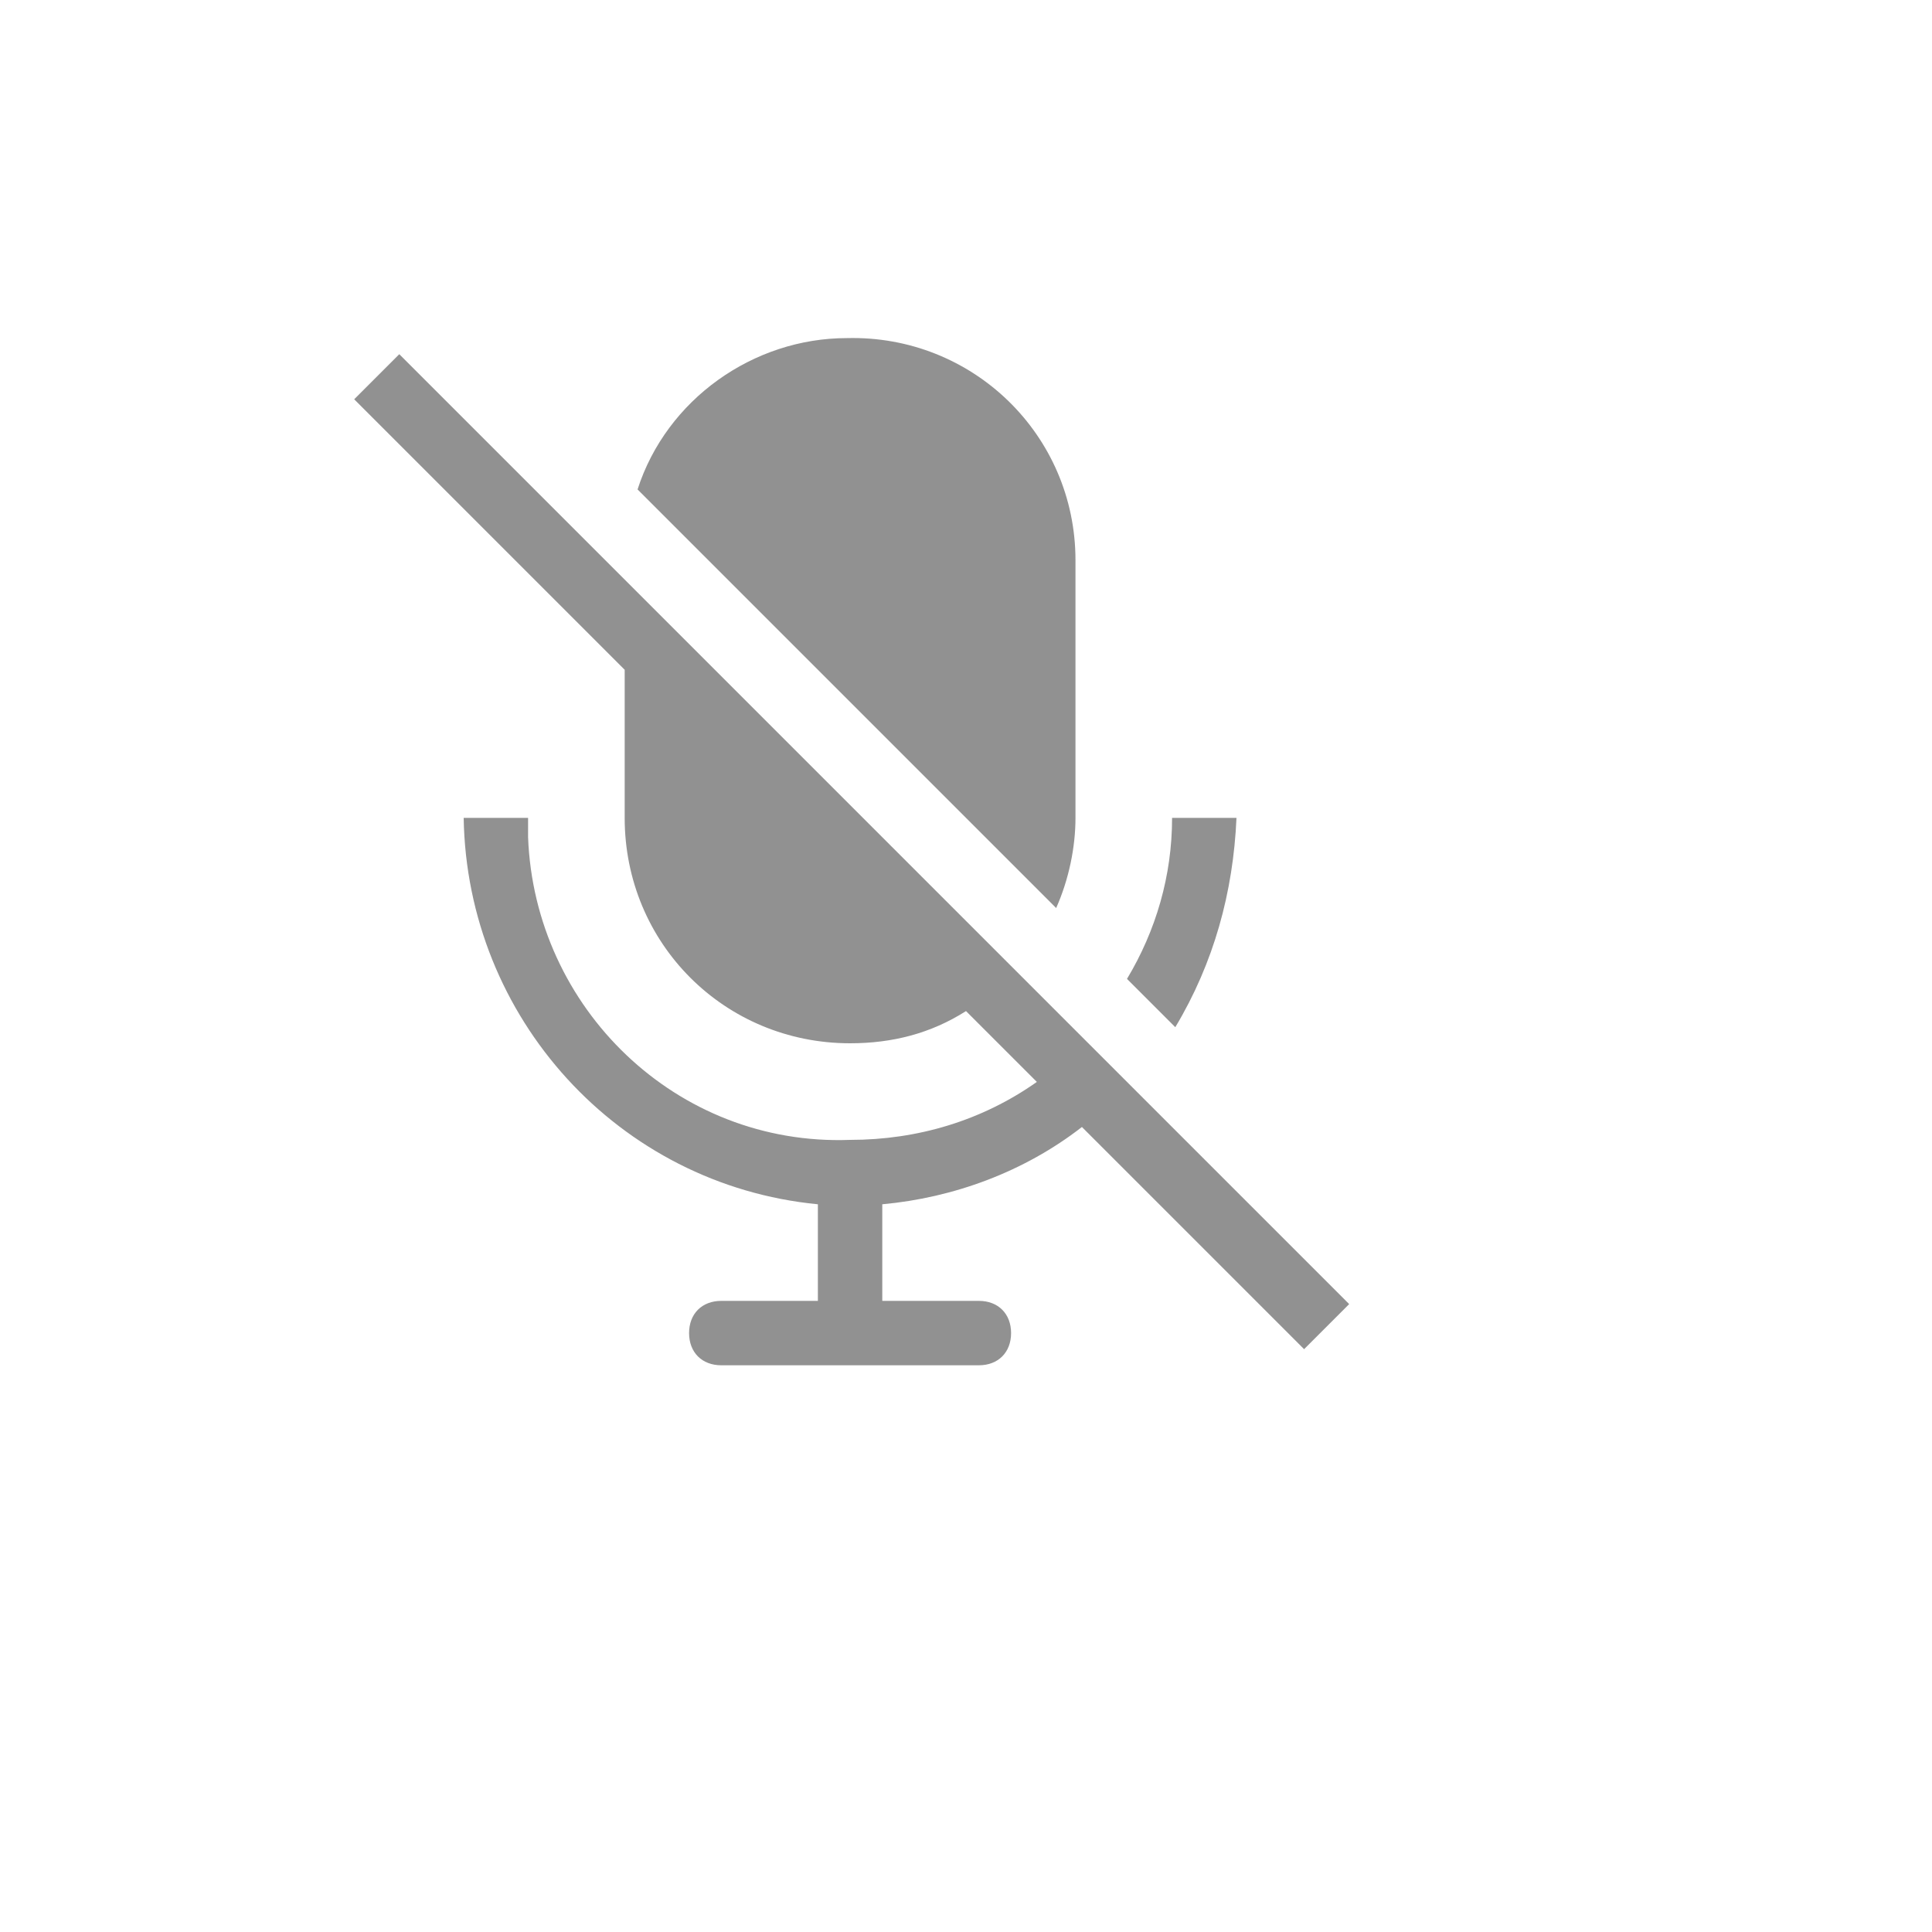 <svg xmlns="http://www.w3.org/2000/svg" version="1.1" xmlns:xlink="http://www.w3.org/1999/xlink" width="100%" height="100%" id="svgWorkerArea" viewBox="-25 -25 625 625" xmlns:idraw="https://idraw.muisca.co" style="background: white;"><defs id="defsdoc"><pattern id="patternBool" x="0" y="0" width="10" height="10" patternUnits="userSpaceOnUse" patternTransform="rotate(35)"><circle cx="5" cy="5" r="4" style="stroke: none;fill: #ff000070;"></circle></pattern></defs><g id="fileImp-900504516" class="cosito"><path id="pathImp-796041493" fill="#91919144" class="grouped" d="M375 239.583C375 239.583 354.167 239.583 354.167 239.583 354.167 258.333 348.958 276.042 339.583 291.667 339.583 291.667 355.208 307.292 355.208 307.292 367.708 286.458 373.958 263.542 375 239.583 375 239.583 375 239.583 375 239.583"></path><path id="pathImp-716038598" fill="#91919144" class="grouped" d="M322.917 239.583C322.917 239.583 322.917 156.25 322.917 156.25 322.917 115.625 289.583 83.333 248.958 84.375 218.75 84.375 190.625 104.167 181.25 133.333 181.25 133.333 316.667 268.75 316.667 268.75 320.833 259.375 322.917 248.958 322.917 239.583 322.917 239.583 322.917 239.583 322.917 239.583"></path><path id="pathImp-850060290" fill="#91919144" class="grouped" d="M325 339.583C325 339.583 396.875 411.458 396.875 411.458 396.875 411.458 411.458 396.875 411.458 396.875 411.458 396.875 104.167 89.583 104.167 89.583 104.167 89.583 89.583 104.167 89.583 104.167 89.583 104.167 177.083 191.667 177.083 191.667 177.083 191.667 177.083 239.583 177.083 239.583 177.083 280.208 209.375 312.5 250 312.5 263.542 312.5 276.042 309.375 287.5 302.083 287.5 302.083 310.417 325 310.417 325 292.708 337.5 271.875 343.75 250 343.75 193.75 345.833 147.917 301.042 145.833 245.833 145.833 243.75 145.833 241.667 145.833 239.583 145.833 239.583 125 239.583 125 239.583 126.042 304.167 175 358.333 239.583 364.583 239.583 364.583 239.583 395.833 239.583 395.833 239.583 395.833 208.333 395.833 208.333 395.833 202.083 395.833 197.917 400 197.917 406.25 197.917 412.5 202.083 416.667 208.333 416.667 208.333 416.667 291.667 416.667 291.667 416.667 297.917 416.667 302.083 412.5 302.083 406.25 302.083 400 297.917 395.833 291.667 395.833 291.667 395.833 260.417 395.833 260.417 395.833 260.417 395.833 260.417 364.583 260.417 364.583 283.333 362.5 306.25 354.167 325 339.583 325 339.583 325 339.583 325 339.583"></path><path id="rectImp-359937453" fill="#91919144" fill-opacity="0" class="grouped" d="M62.5 62.5C62.5 62.5 437.5 62.5 437.5 62.5 437.5 62.5 437.5 437.5 437.5 437.5 437.5 437.5 62.5 437.5 62.5 437.5 62.5 437.5 62.5 62.5 62.5 62.5 62.5 62.5 62.5 62.5 62.5 62.5"></path></g></svg>
